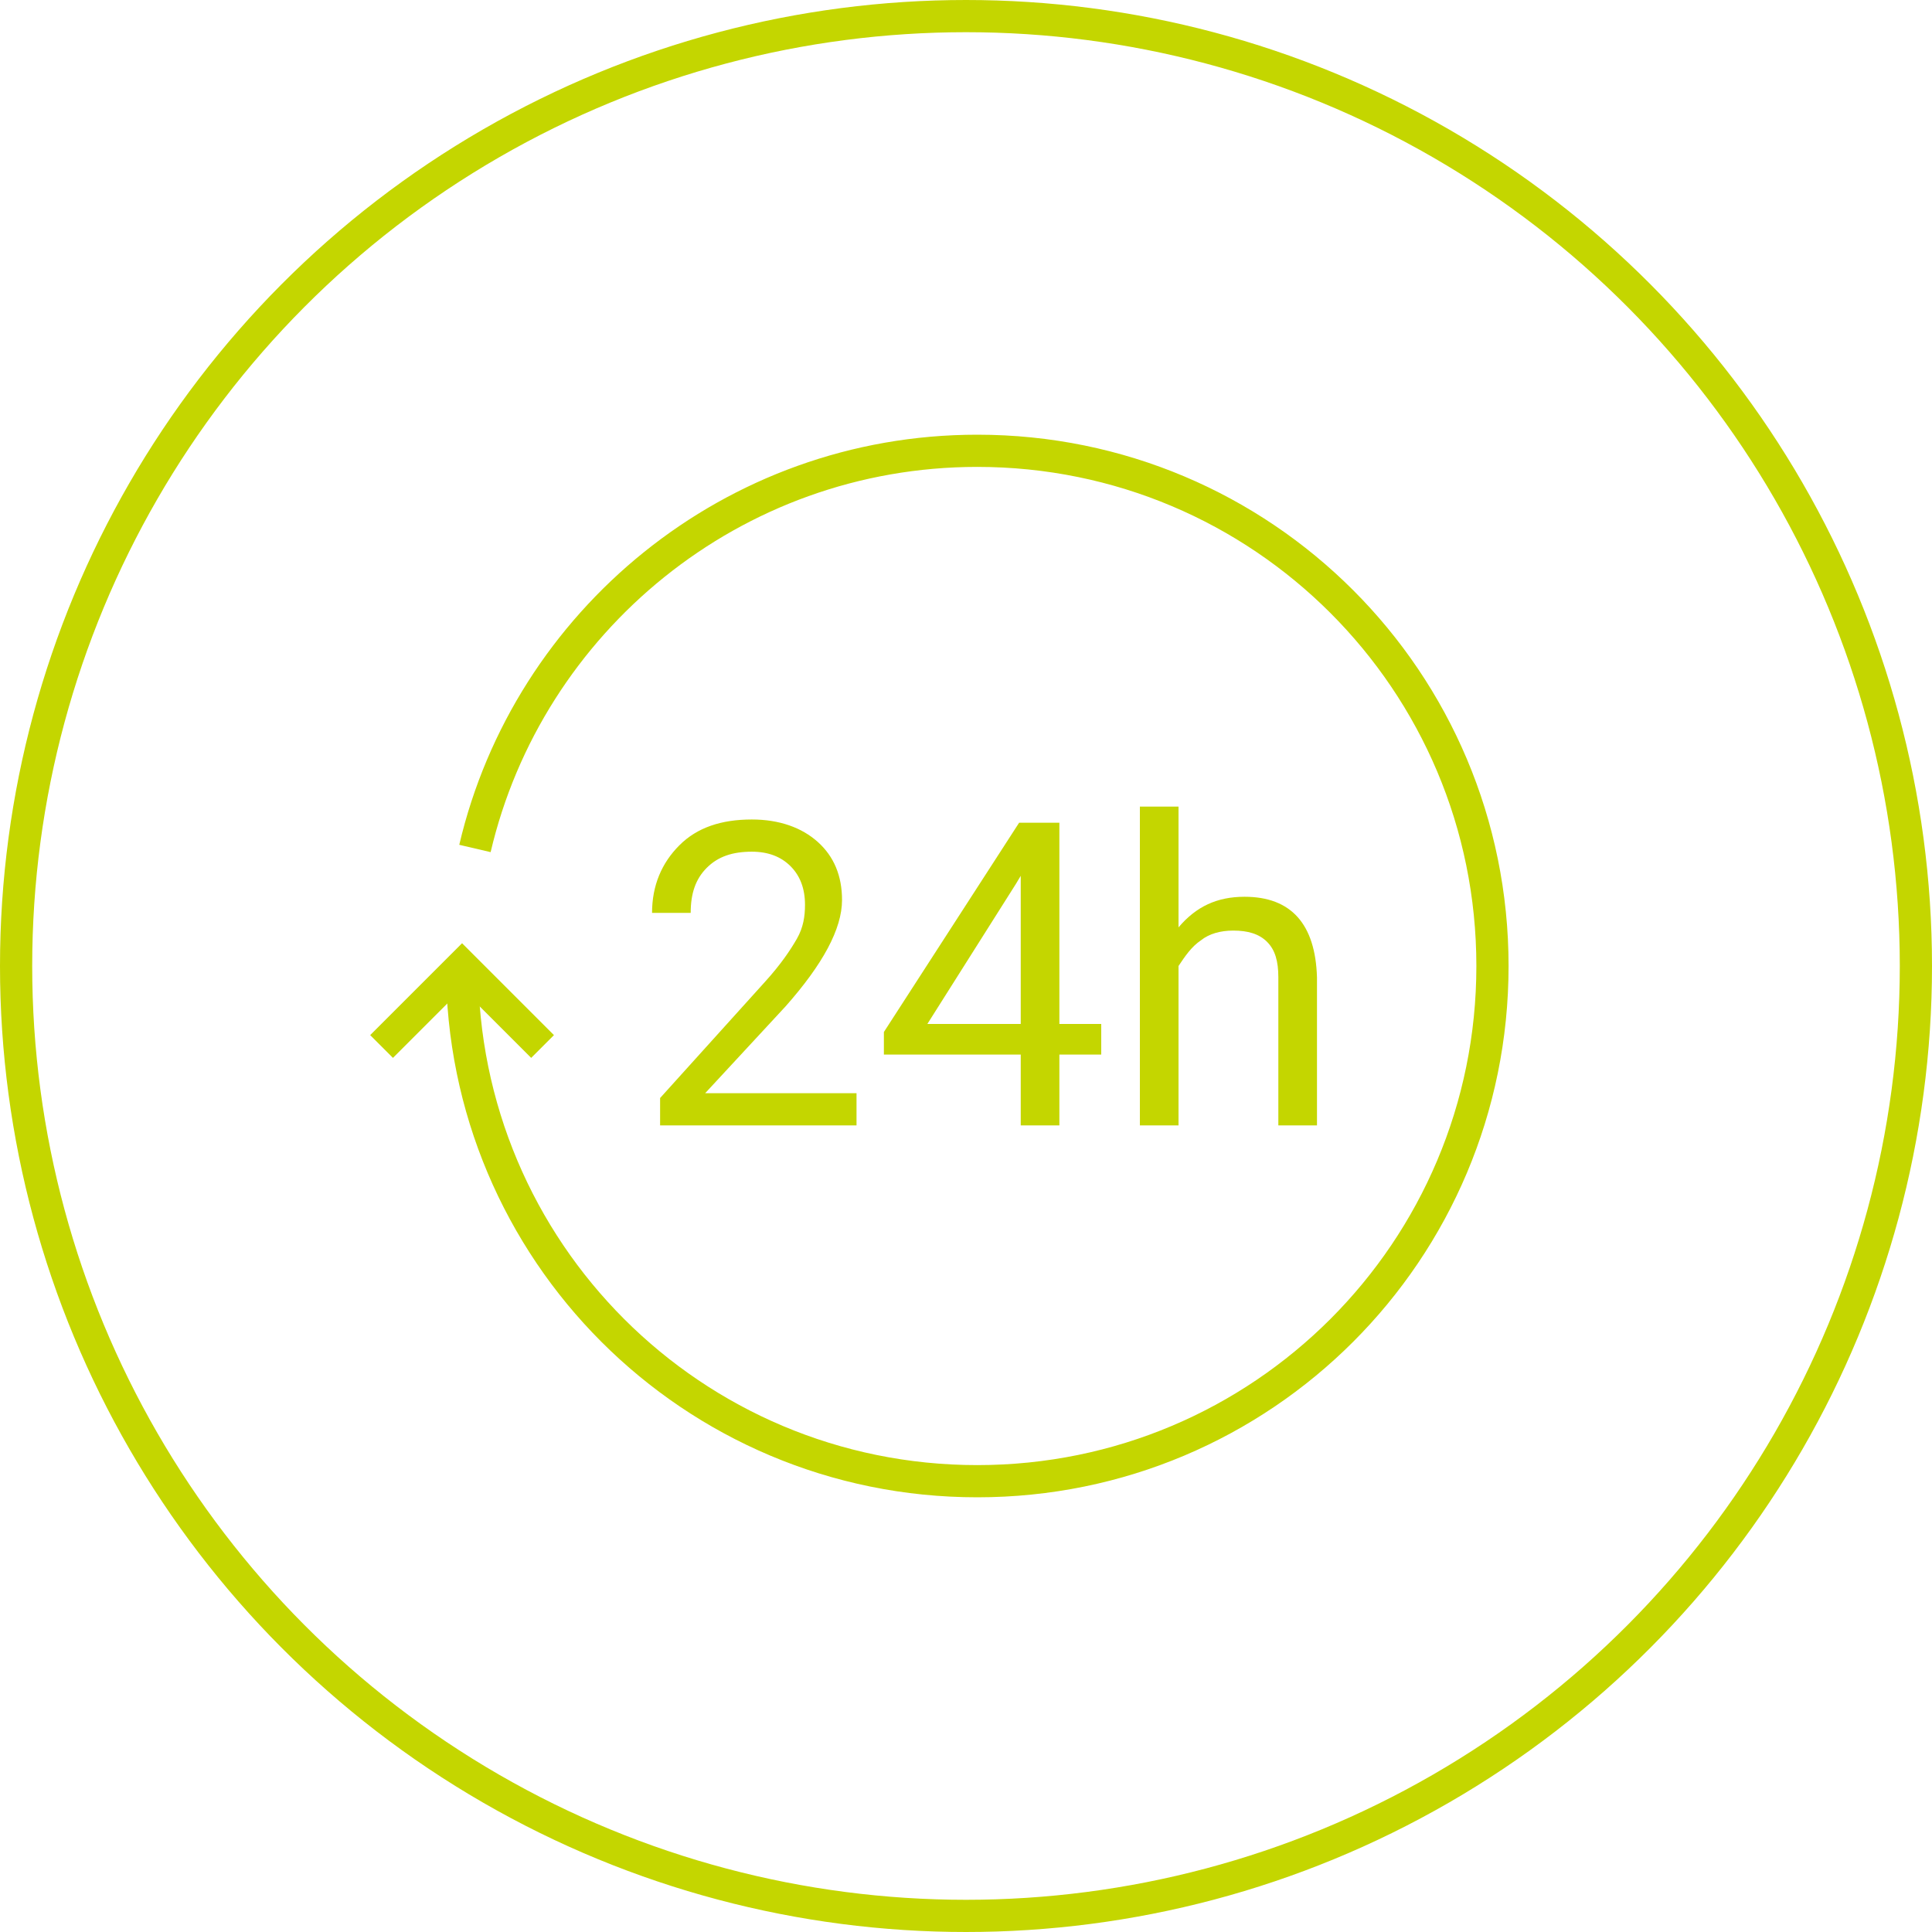 <svg width="120" height="120" viewBox="0 0 120 120" fill="none" xmlns="http://www.w3.org/2000/svg">
<g clip-path="url(#clip0)">
<path d="M29.5 52.7C32.8 38.6 45.5 28 60.7 28C78.4 28 92.7 42.3 92.7 60C92.7 77.7 78.4 92 60.7 92C43 92 28.7 77.7 28.7 60" stroke="#C4D600" stroke-width="2" stroke-miterlimit="10"/>
<path d="M23.7 65L28.7 60L33.7 65" stroke="#C4D600" stroke-width="2" stroke-miterlimit="10"/>
<path d="M53.3 69.9H41V68.2L47.5 61C48.5 59.9 49.1 59 49.5 58.3C49.9 57.6 50 56.9 50 56.2C50 55.2 49.7 54.4 49.1 53.8C48.5 53.2 47.7 52.9 46.7 52.9C45.5 52.9 44.6 53.2 43.9 53.9C43.2 54.6 42.9 55.5 42.9 56.7H40.5C40.5 55 41.1 53.6 42.2 52.5C43.3 51.4 44.8 50.9 46.7 50.9C48.4 50.9 49.8 51.4 50.8 52.3C51.8 53.2 52.3 54.4 52.3 55.9C52.3 57.7 51.1 59.9 48.8 62.5L43.8 67.9H53.2V69.9H53.3Z" fill="#C4D600"/>
<path d="M65.8 63.6H68.4V65.5H65.8V69.9H63.4V65.5H54.9V64.1L63.3 51.1H65.8V63.6ZM57.6 63.6H63.4V54.4L63.1 54.9L57.6 63.6Z" fill="#C4D600"/>
<path d="M73.2 57.6C74.3 56.3 75.6 55.7 77.3 55.7C80.2 55.7 81.7 57.4 81.8 60.7V69.9H79.4V60.7C79.4 59.7 79.2 59 78.7 58.5C78.2 58 77.5 57.8 76.6 57.8C75.8 57.8 75.1 58 74.6 58.4C74 58.8 73.6 59.4 73.2 60V69.9H70.8V50.1H73.2V57.6Z" fill="#C4D600"/>
</g>
<circle cx="60" cy="60" r="59" stroke="#C4D600" stroke-width="2"/>
<defs>
<clipPath id="clip0">
<rect width="70.7" height="66" fill="white" transform="translate(23 27)"/>
</clipPath>
</defs>
</svg>
